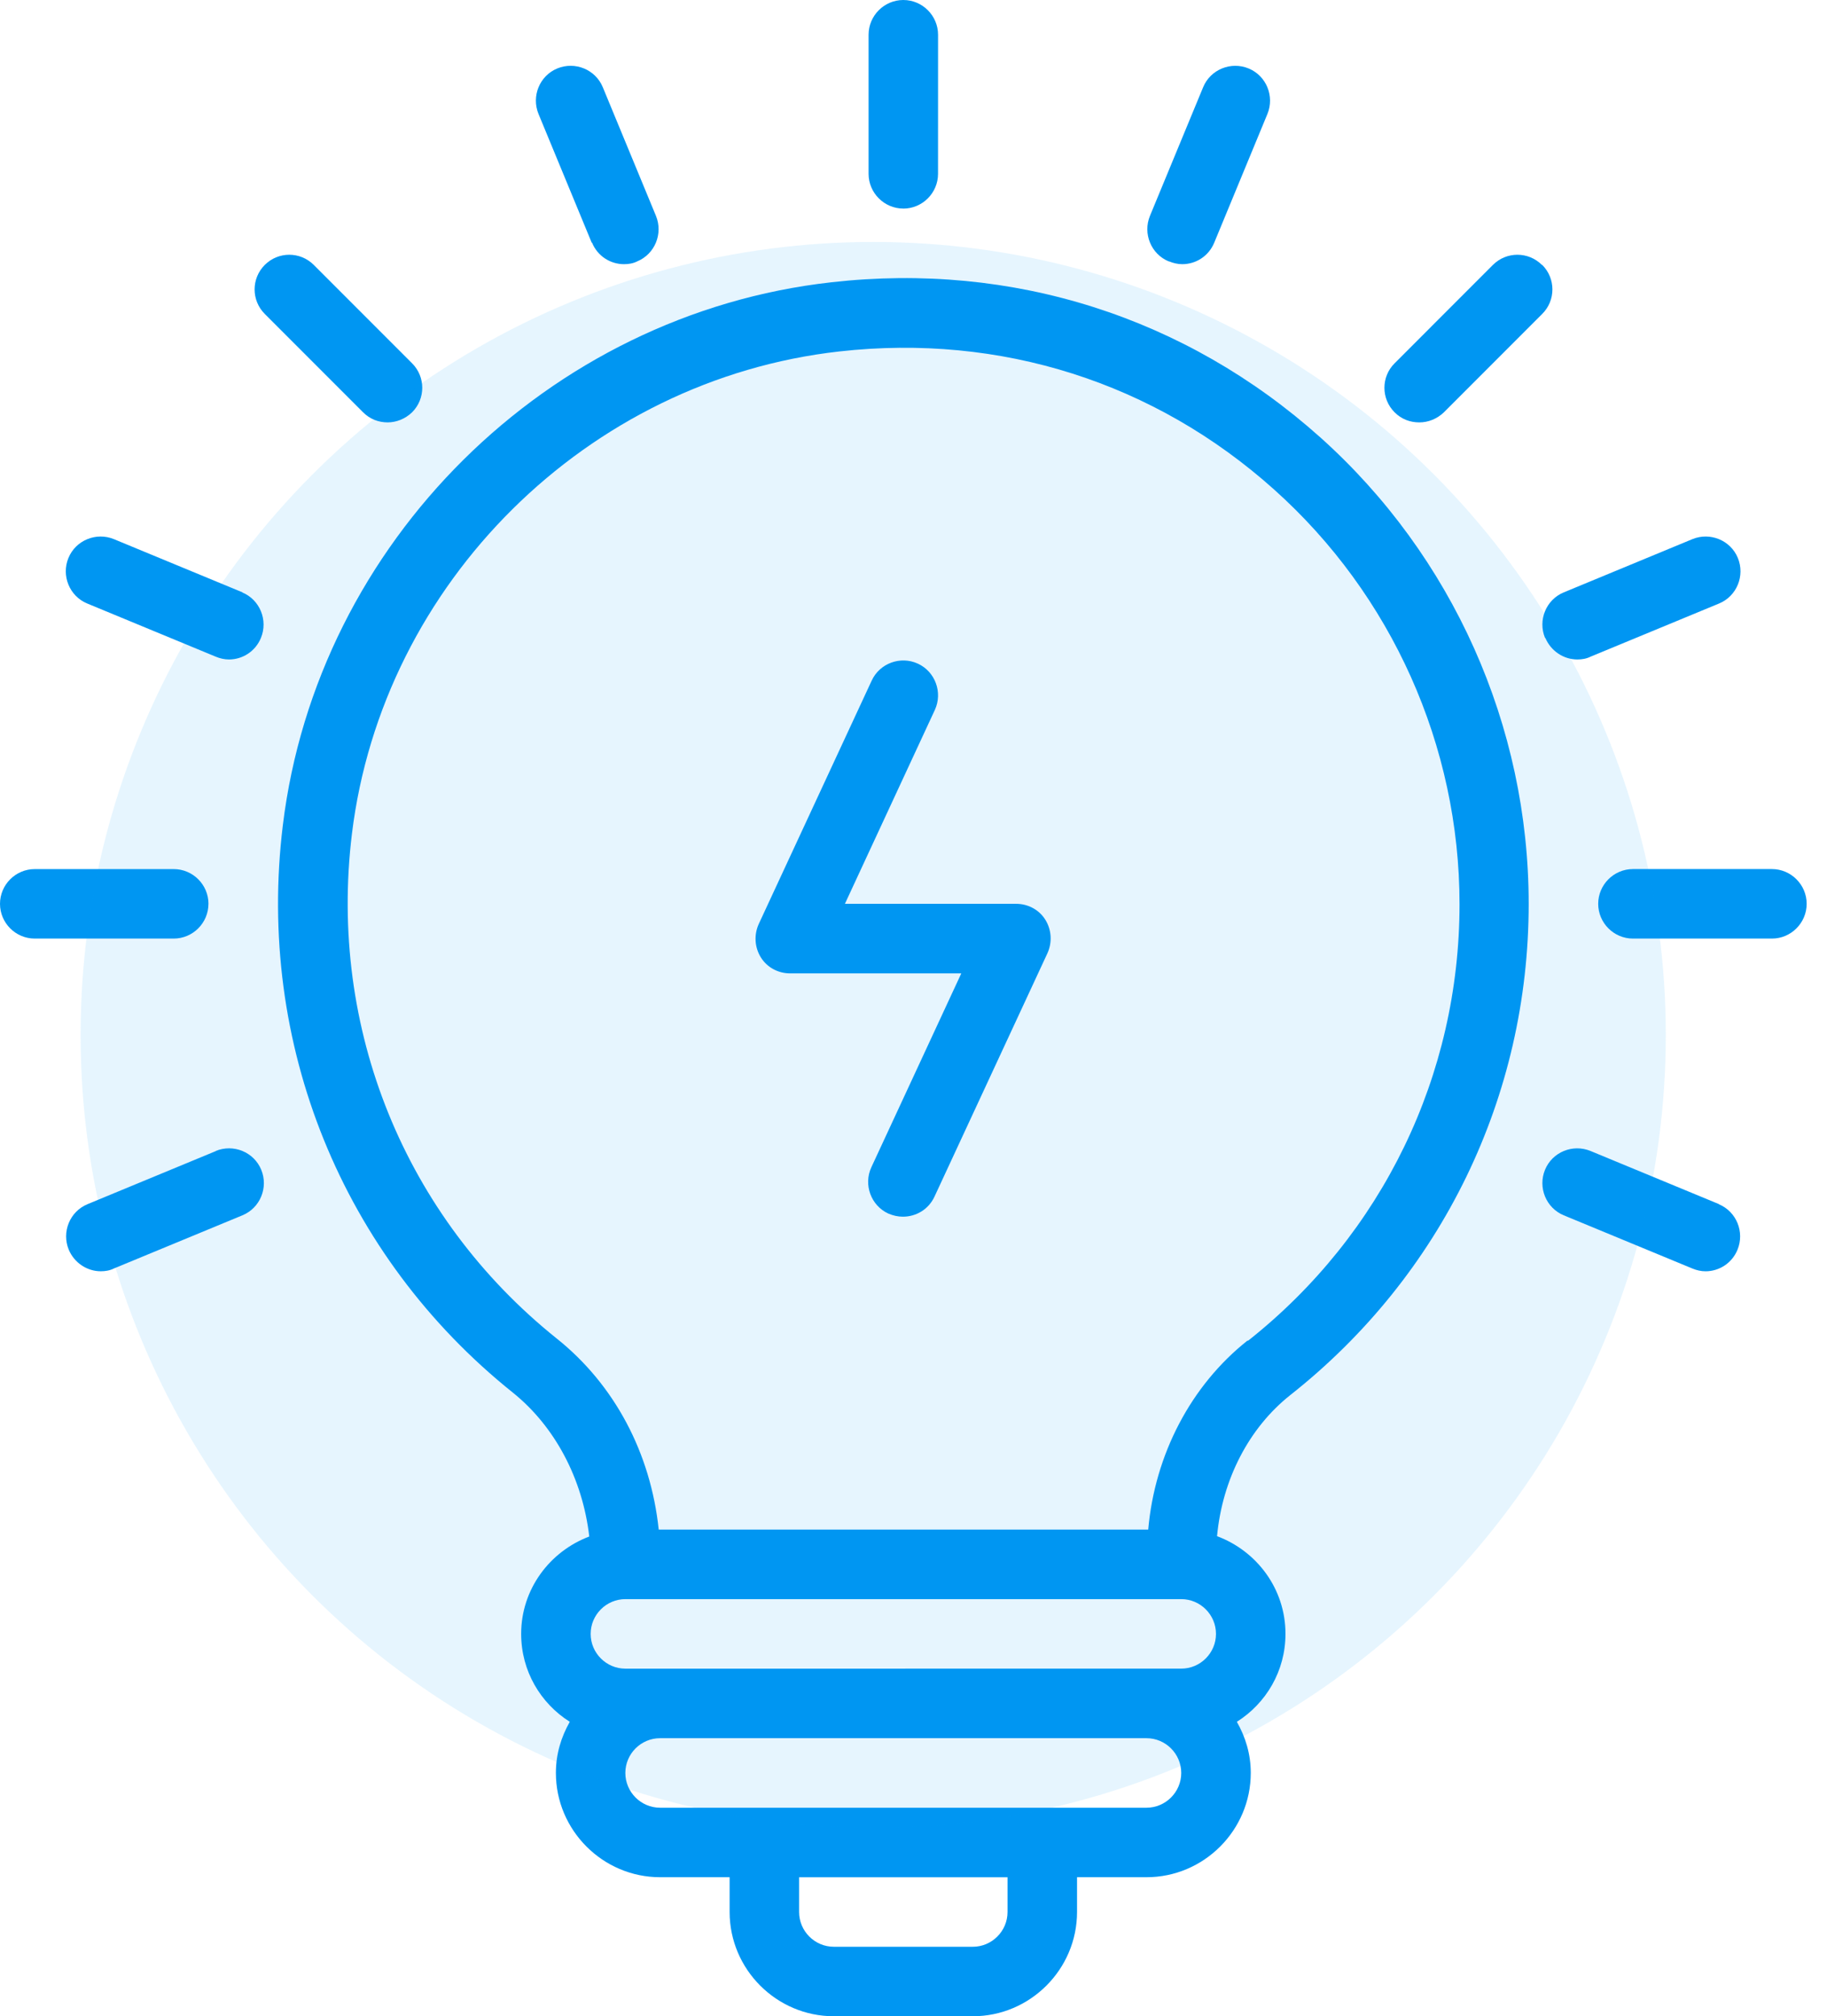 <svg width="68" height="75" viewBox="0 0 68 75" fill="none" xmlns="http://www.w3.org/2000/svg">
<path d="M49.138 16.267C44.134 11.793 37.681 9.737 30.945 10.5C20.392 11.677 11.806 20.173 10.527 30.698C9.531 38.831 12.737 46.72 19.087 51.801C20.664 53.068 21.686 55.021 21.932 57.155C20.457 57.711 19.397 59.12 19.397 60.775C19.397 62.159 20.121 63.362 21.207 64.047C20.884 64.617 20.69 65.25 20.69 65.948C20.69 68.082 22.435 69.828 24.569 69.828H27.156V71.121C27.156 73.255 28.901 75 31.035 75H36.207C38.341 75 40.087 73.254 40.087 71.121V69.828H42.673C44.807 69.828 46.553 68.082 46.553 65.948C46.553 65.25 46.359 64.617 46.035 64.047C47.121 63.362 47.845 62.159 47.845 60.775C47.845 59.107 46.785 57.698 45.298 57.142C45.492 55.047 46.475 53.12 48.026 51.892C53.664 47.444 56.897 40.784 56.897 33.62C56.897 26.999 54.065 20.676 49.138 16.266L49.138 16.267ZM43.966 59.484C44.677 59.484 45.258 60.065 45.258 60.777C45.258 61.488 44.677 62.069 43.966 62.069L23.277 62.07C22.565 62.07 21.984 61.489 21.984 60.777C21.984 60.066 22.565 59.484 23.277 59.484H43.966V59.484ZM37.5 71.122C37.5 71.833 36.918 72.415 36.207 72.415H31.035C30.323 72.415 29.742 71.833 29.742 71.122V69.829H37.5V71.122H37.5ZM42.672 67.243H24.568C23.857 67.243 23.275 66.661 23.275 65.95C23.275 65.238 23.857 64.657 24.568 64.657H42.672C43.383 64.657 43.965 65.238 43.965 65.95C43.965 66.661 43.383 67.243 42.672 67.243ZM46.435 49.863C44.327 51.531 42.982 54.104 42.736 56.897H24.517C24.219 54.052 22.874 51.505 20.715 49.785C15.064 45.259 12.219 38.251 13.098 31.022C14.236 21.673 21.866 14.121 31.241 13.073C37.241 12.401 42.97 14.224 47.418 18.206C51.802 22.125 54.323 27.75 54.323 33.633C54.323 39.995 51.453 45.918 46.449 49.875L46.435 49.863Z" fill="#0096F2"/>
<path d="M33.62 7.759C34.332 7.759 34.913 7.177 34.913 6.466L34.914 1.293C34.914 0.582 34.332 0 33.621 0C32.91 0 32.328 0.582 32.328 1.293V6.465C32.328 7.176 32.91 7.758 33.621 7.758L33.62 7.759Z" fill="#0096F2"/>
<path d="M22.035 9.026C22.242 9.53 22.72 9.827 23.225 9.827C23.392 9.827 23.561 9.801 23.716 9.723C24.375 9.452 24.686 8.689 24.414 8.029L22.436 3.245C22.165 2.585 21.402 2.275 20.742 2.546C20.082 2.818 19.772 3.58 20.044 4.241L22.022 9.025L22.035 9.026Z" fill="#0096F2"/>
<path d="M14.42 15.712C14.756 15.712 15.079 15.583 15.338 15.337C15.842 14.833 15.842 14.018 15.338 13.514L11.678 9.854C11.174 9.35 10.359 9.35 9.855 9.854C9.35 10.359 9.35 11.173 9.855 11.678L13.514 15.337C13.773 15.596 14.096 15.712 14.432 15.712H14.42Z" fill="#0096F2"/>
<path d="M9.026 22.034L4.242 20.056C3.582 19.785 2.819 20.095 2.547 20.755C2.276 21.414 2.586 22.177 3.246 22.449L8.03 24.427C8.185 24.492 8.354 24.531 8.522 24.531C9.026 24.531 9.505 24.233 9.712 23.729C9.983 23.07 9.673 22.307 9.013 22.035L9.026 22.034Z" fill="#0096F2"/>
<path d="M7.759 33.62C7.759 32.909 7.177 32.328 6.466 32.328H1.293C0.582 32.328 0 32.909 0 33.62C0 34.332 0.582 34.913 1.293 34.913H6.465C7.176 34.913 7.758 34.332 7.758 33.62H7.759Z" fill="#0096F2"/>
<path d="M8.042 42.814L3.258 44.792C2.598 45.064 2.288 45.826 2.559 46.486C2.766 46.978 3.245 47.288 3.749 47.288C3.917 47.288 4.086 47.262 4.241 47.184L9.025 45.206C9.684 44.934 9.995 44.172 9.723 43.512C9.452 42.852 8.689 42.542 8.029 42.813L8.042 42.814Z" fill="#0096F2"/>
<path d="M43.513 9.723C43.668 9.788 43.836 9.827 44.004 9.827C44.509 9.827 44.987 9.529 45.194 9.025L47.172 4.241C47.444 3.581 47.133 2.818 46.474 2.547C45.815 2.275 45.051 2.585 44.78 3.245L42.801 8.029C42.53 8.689 42.84 9.452 43.5 9.724L43.513 9.723Z" fill="#0096F2"/>
<path d="M57.389 9.854C56.884 9.35 56.07 9.35 55.565 9.854L51.906 13.514C51.401 14.018 51.401 14.832 51.906 15.337C52.164 15.596 52.487 15.712 52.824 15.712C53.16 15.712 53.483 15.583 53.742 15.337L57.401 11.677C57.906 11.173 57.906 10.359 57.401 9.854H57.389Z" fill="#0096F2"/>
<path d="M57.517 23.729C57.724 24.221 58.203 24.531 58.707 24.531C58.875 24.531 59.044 24.505 59.199 24.427L63.983 22.449C64.643 22.177 64.953 21.415 64.682 20.755C64.41 20.095 63.648 19.785 62.987 20.056L58.203 22.035C57.543 22.306 57.233 23.069 57.505 23.729L57.517 23.729Z" fill="#0096F2"/>
<path d="M65.95 32.327H60.777C60.066 32.327 59.484 32.909 59.484 33.62C59.484 34.331 60.066 34.913 60.777 34.913H65.95C66.661 34.913 67.243 34.331 67.243 33.62C67.243 32.909 66.661 32.327 65.95 32.327Z" fill="#0096F2"/>
<path d="M63.983 44.792L59.199 42.814C58.539 42.542 57.776 42.853 57.505 43.512C57.233 44.172 57.543 44.935 58.203 45.207L62.987 47.185C63.142 47.25 63.311 47.289 63.479 47.289C63.983 47.289 64.462 46.991 64.669 46.487C64.94 45.828 64.63 45.065 63.97 44.793L63.983 44.792Z" fill="#0096F2"/>
<path d="M37.822 33.62H31.447L34.796 26.405C35.093 25.759 34.809 24.982 34.162 24.686C33.516 24.388 32.74 24.672 32.443 25.319L28.24 34.371C28.059 34.771 28.085 35.237 28.318 35.612C28.55 35.987 28.964 36.207 29.404 36.207H35.779L32.43 43.422C32.132 44.069 32.417 44.845 33.063 45.142C33.244 45.219 33.425 45.258 33.606 45.258C34.098 45.258 34.563 44.986 34.783 44.508L38.986 35.456C39.167 35.055 39.141 34.59 38.908 34.214C38.676 33.839 38.262 33.62 37.822 33.62L37.822 33.62Z" fill="#0096F2"/>
<circle cx="32.5" cy="38.5" r="29.5" fill="#0096F2" fill-opacity="0.1"/>
</svg>
